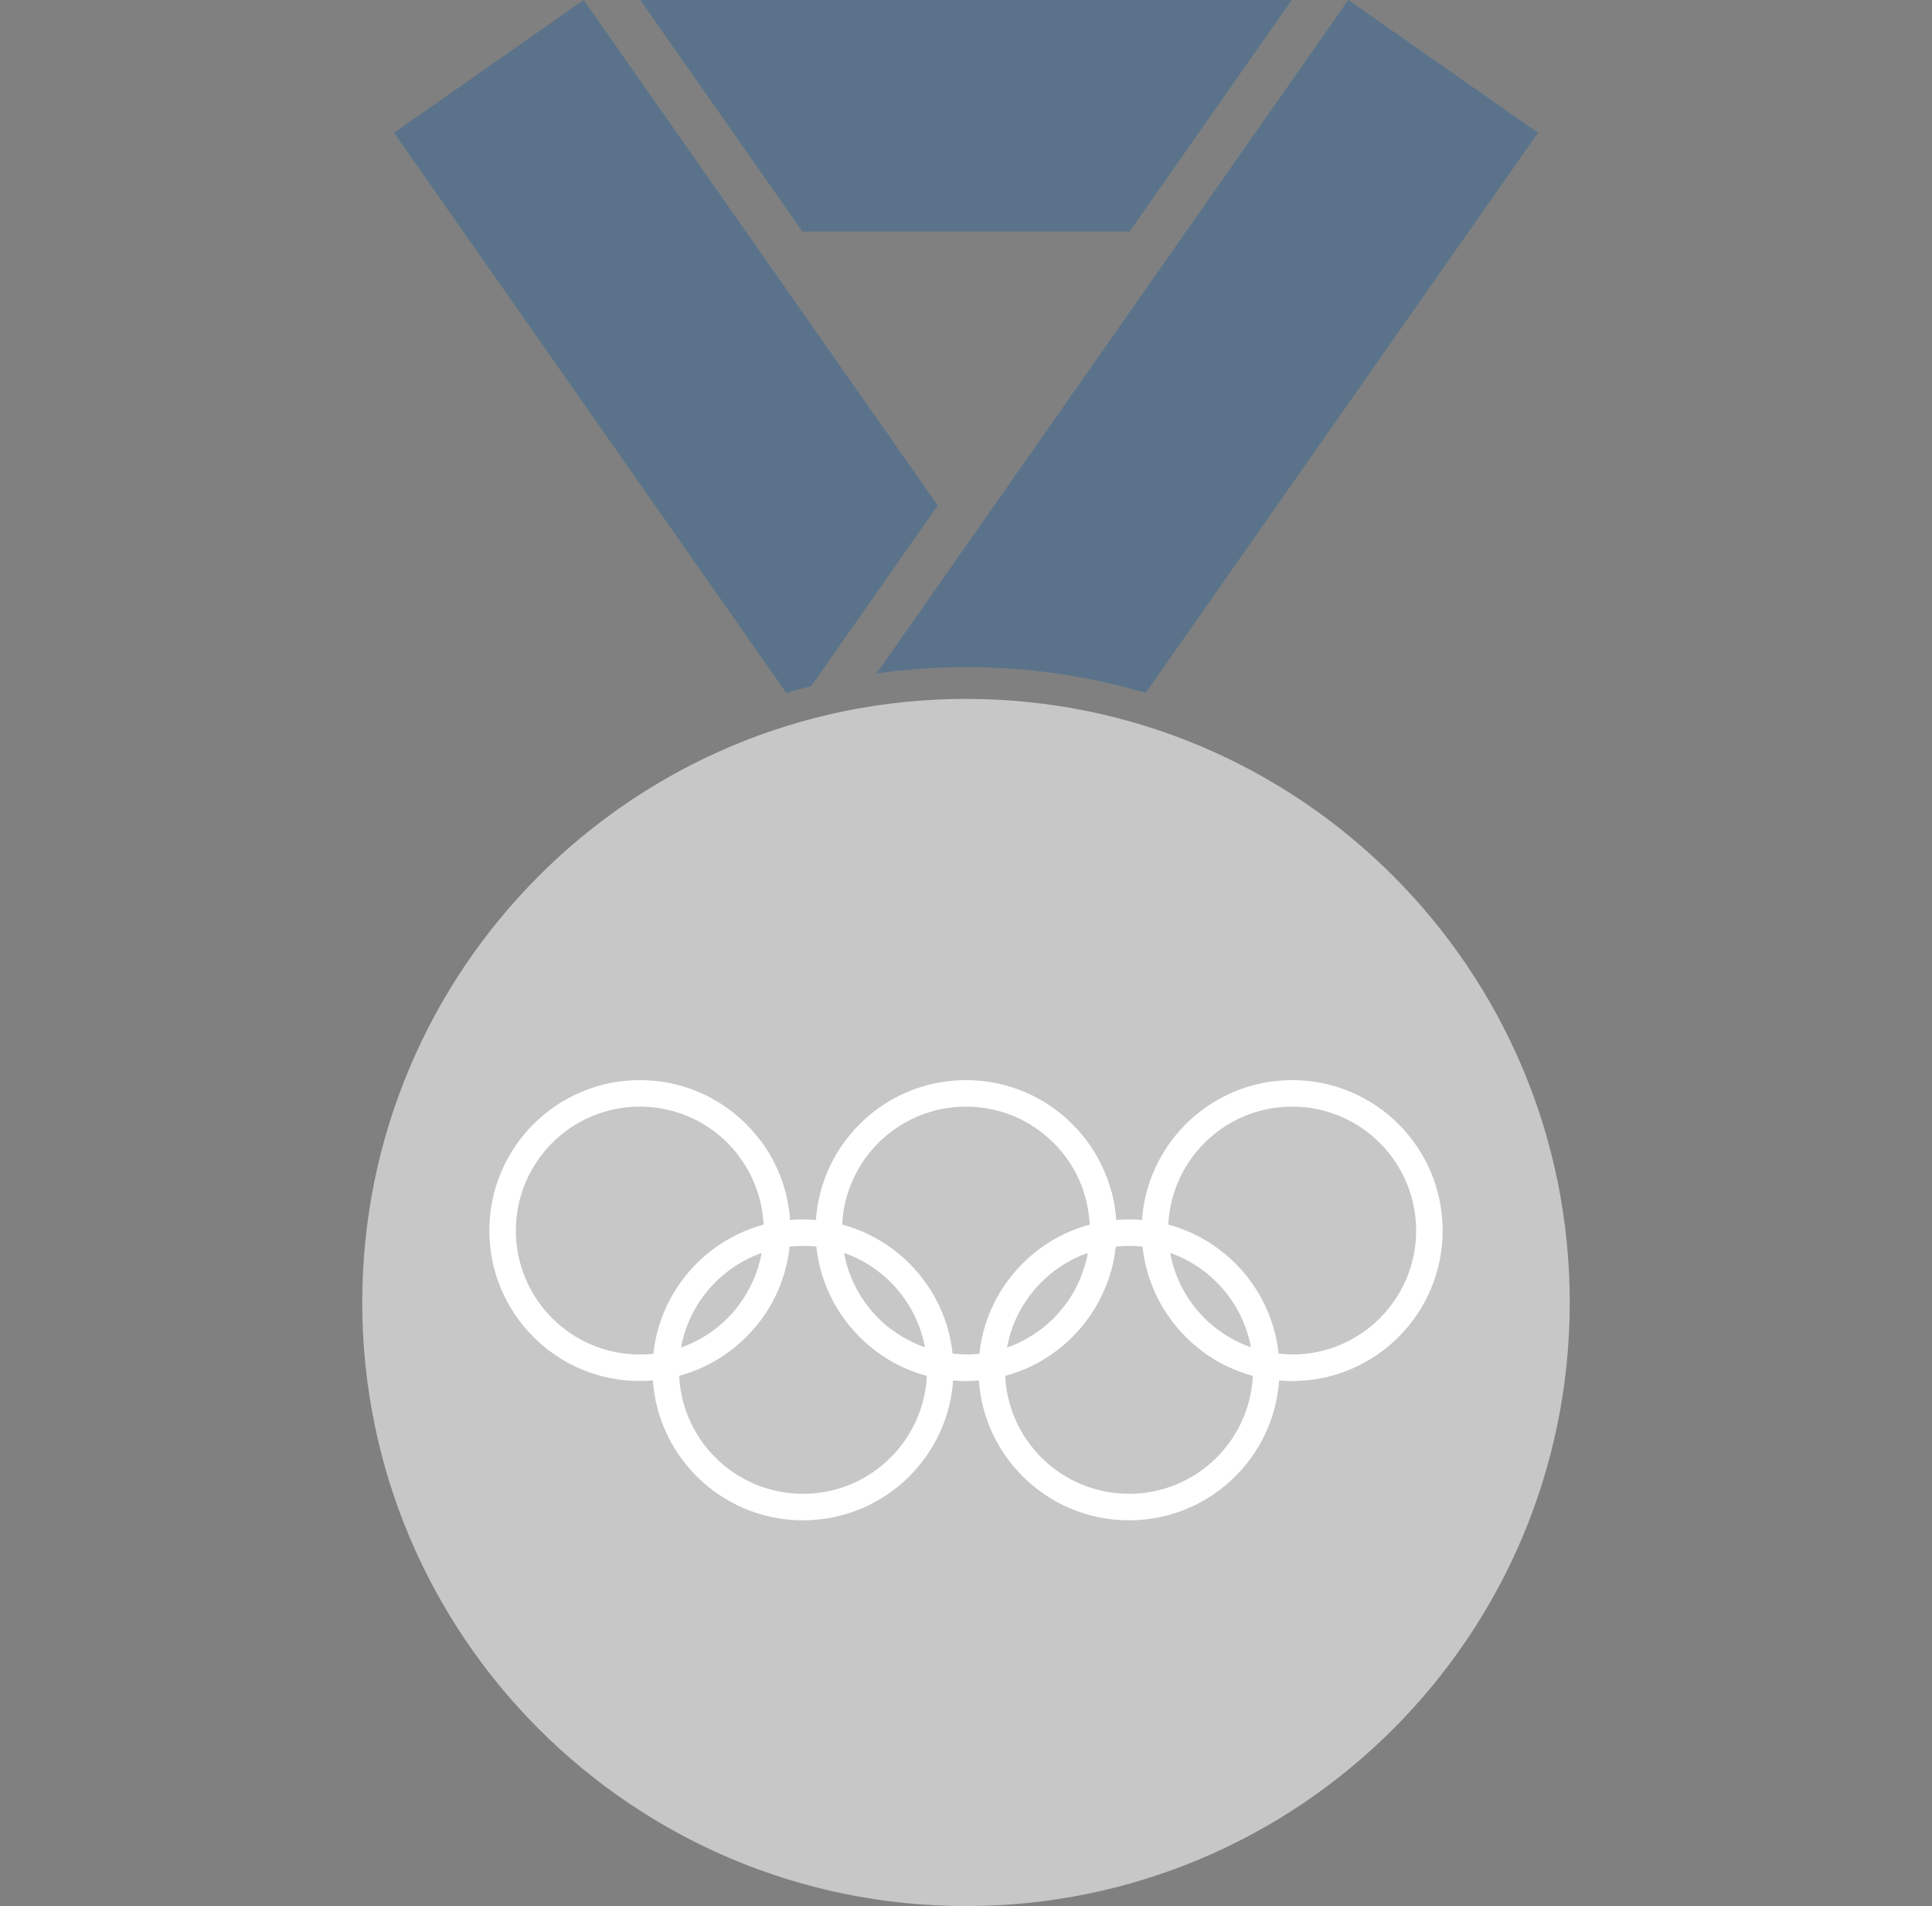 <svg width="76" height="75" viewBox="0 0 76 75" fill="none" xmlns="http://www.w3.org/2000/svg">
<rect x="0" y="0" width="76" height="75" fill="#808080" stroke="none"/>
<path d="M61.75 51.25C61.75 64.367 51.117 75 38 75C24.883 75 14.25 64.367 14.25 51.25C14.25 38.133 24.883 27.5 38 27.5C51.117 27.5 61.75 38.133 61.75 51.25Z" fill="#C7C7C7"/>
<g opacity="0.3">
<path d="M36.888 19.889L22.962 0L15.5 5.225L30.931 27.263C31.255 27.168 31.582 27.079 31.911 26.997L36.888 19.889Z" fill="#0054A4"/>
<path d="M45.069 27.263C42.827 26.604 40.455 26.25 38 26.25C36.807 26.25 35.634 26.334 34.486 26.495L53.038 0L60.5 5.225L45.069 27.263Z" fill="#0054A4"/>
<path d="M25.186 0H50.814L44.436 9.11H31.565L25.186 0Z" fill="#0054A4"/>
</g>
<g clip-path="url(#clip0)">
<path fill-rule="evenodd" clip-rule="evenodd" d="M25.17 43.543C22.477 43.543 20.293 45.727 20.293 48.42C20.293 51.114 22.477 53.297 25.17 53.297C27.863 53.297 30.047 51.114 30.047 48.42C30.047 45.727 27.863 43.543 25.17 43.543ZM19.25 48.42C19.25 45.151 21.901 42.5 25.17 42.5C28.439 42.5 31.09 45.151 31.09 48.42C31.09 51.69 28.439 54.34 25.17 54.34C21.901 54.34 19.25 51.69 19.25 48.42Z" fill="white"/>
<path fill-rule="evenodd" clip-rule="evenodd" d="M38 43.543C35.307 43.543 33.123 45.727 33.123 48.42C33.123 51.114 35.307 53.297 38 53.297C40.693 53.297 42.877 51.114 42.877 48.42C42.877 45.727 40.693 43.543 38 43.543ZM32.08 48.42C32.08 45.151 34.73 42.5 38 42.5C41.27 42.5 43.92 45.151 43.92 48.42C43.92 51.69 41.27 54.34 38 54.34C34.73 54.34 32.08 51.69 32.08 48.42Z" fill="white"/>
<path fill-rule="evenodd" clip-rule="evenodd" d="M50.83 43.543C48.137 43.543 45.953 45.727 45.953 48.42C45.953 51.114 48.137 53.297 50.83 53.297C53.523 53.297 55.707 51.114 55.707 48.42C55.707 45.727 53.523 43.543 50.83 43.543ZM44.91 48.42C44.91 45.151 47.561 42.5 50.83 42.5C54.1 42.5 56.75 45.151 56.75 48.42C56.75 51.69 54.1 54.34 50.83 54.34C47.561 54.34 44.91 51.69 44.91 48.42Z" fill="white"/>
<path fill-rule="evenodd" clip-rule="evenodd" d="M31.588 49.024C28.895 49.024 26.711 51.208 26.711 53.901C26.711 56.594 28.895 58.778 31.588 58.778C34.281 58.778 36.465 56.594 36.465 53.901C36.465 51.208 34.281 49.024 31.588 49.024ZM25.668 53.901C25.668 50.632 28.318 47.981 31.588 47.981C34.857 47.981 37.508 50.632 37.508 53.901C37.508 57.171 34.857 59.821 31.588 59.821C28.318 59.821 25.668 57.171 25.668 53.901Z" fill="white"/>
<path fill-rule="evenodd" clip-rule="evenodd" d="M44.412 49.024C41.719 49.024 39.535 51.208 39.535 53.901C39.535 56.594 41.719 58.778 44.412 58.778C47.106 58.778 49.289 56.594 49.289 53.901C49.289 51.208 47.106 49.024 44.412 49.024ZM38.492 53.901C38.492 50.632 41.143 47.981 44.412 47.981C47.682 47.981 50.332 50.632 50.332 53.901C50.332 57.171 47.682 59.821 44.412 59.821C41.143 59.821 38.492 57.171 38.492 53.901Z" fill="white"/>
<path d="M42.351 50.625C42.687 49.963 42.876 49.214 42.876 48.42C42.876 47.88 42.789 47.361 42.627 46.875H43.716C43.849 47.368 43.919 47.886 43.919 48.42C43.919 49.199 43.769 49.944 43.495 50.625H42.351Z" fill="white"/>
<path fill-rule="evenodd" clip-rule="evenodd" d="M30.047 48.417C30.047 47.362 29.705 46.336 29.072 45.492L29.907 44.866C30.675 45.891 31.09 47.137 31.09 48.417C31.09 49.698 30.675 50.944 29.907 51.969L29.072 51.343C29.705 50.499 30.047 49.472 30.047 48.417Z" fill="white"/>
<path fill-rule="evenodd" clip-rule="evenodd" d="M35.072 52.317C35.917 52.95 36.944 53.292 38 53.291L38.001 54.334C36.719 54.335 35.472 53.92 34.446 53.152L35.072 52.317Z" fill="white"/>
<path fill-rule="evenodd" clip-rule="evenodd" d="M47.901 52.317C48.746 52.95 49.773 53.292 50.829 53.291L50.83 54.334C49.548 54.335 48.301 53.92 47.275 53.152L47.901 52.317Z" fill="white"/>
</g>
<defs>
<clipPath id="clip0">
<rect width="37.5" height="17.5" fill="white" transform="translate(19.25 42.5)"/>
</clipPath>
</defs>
</svg>
